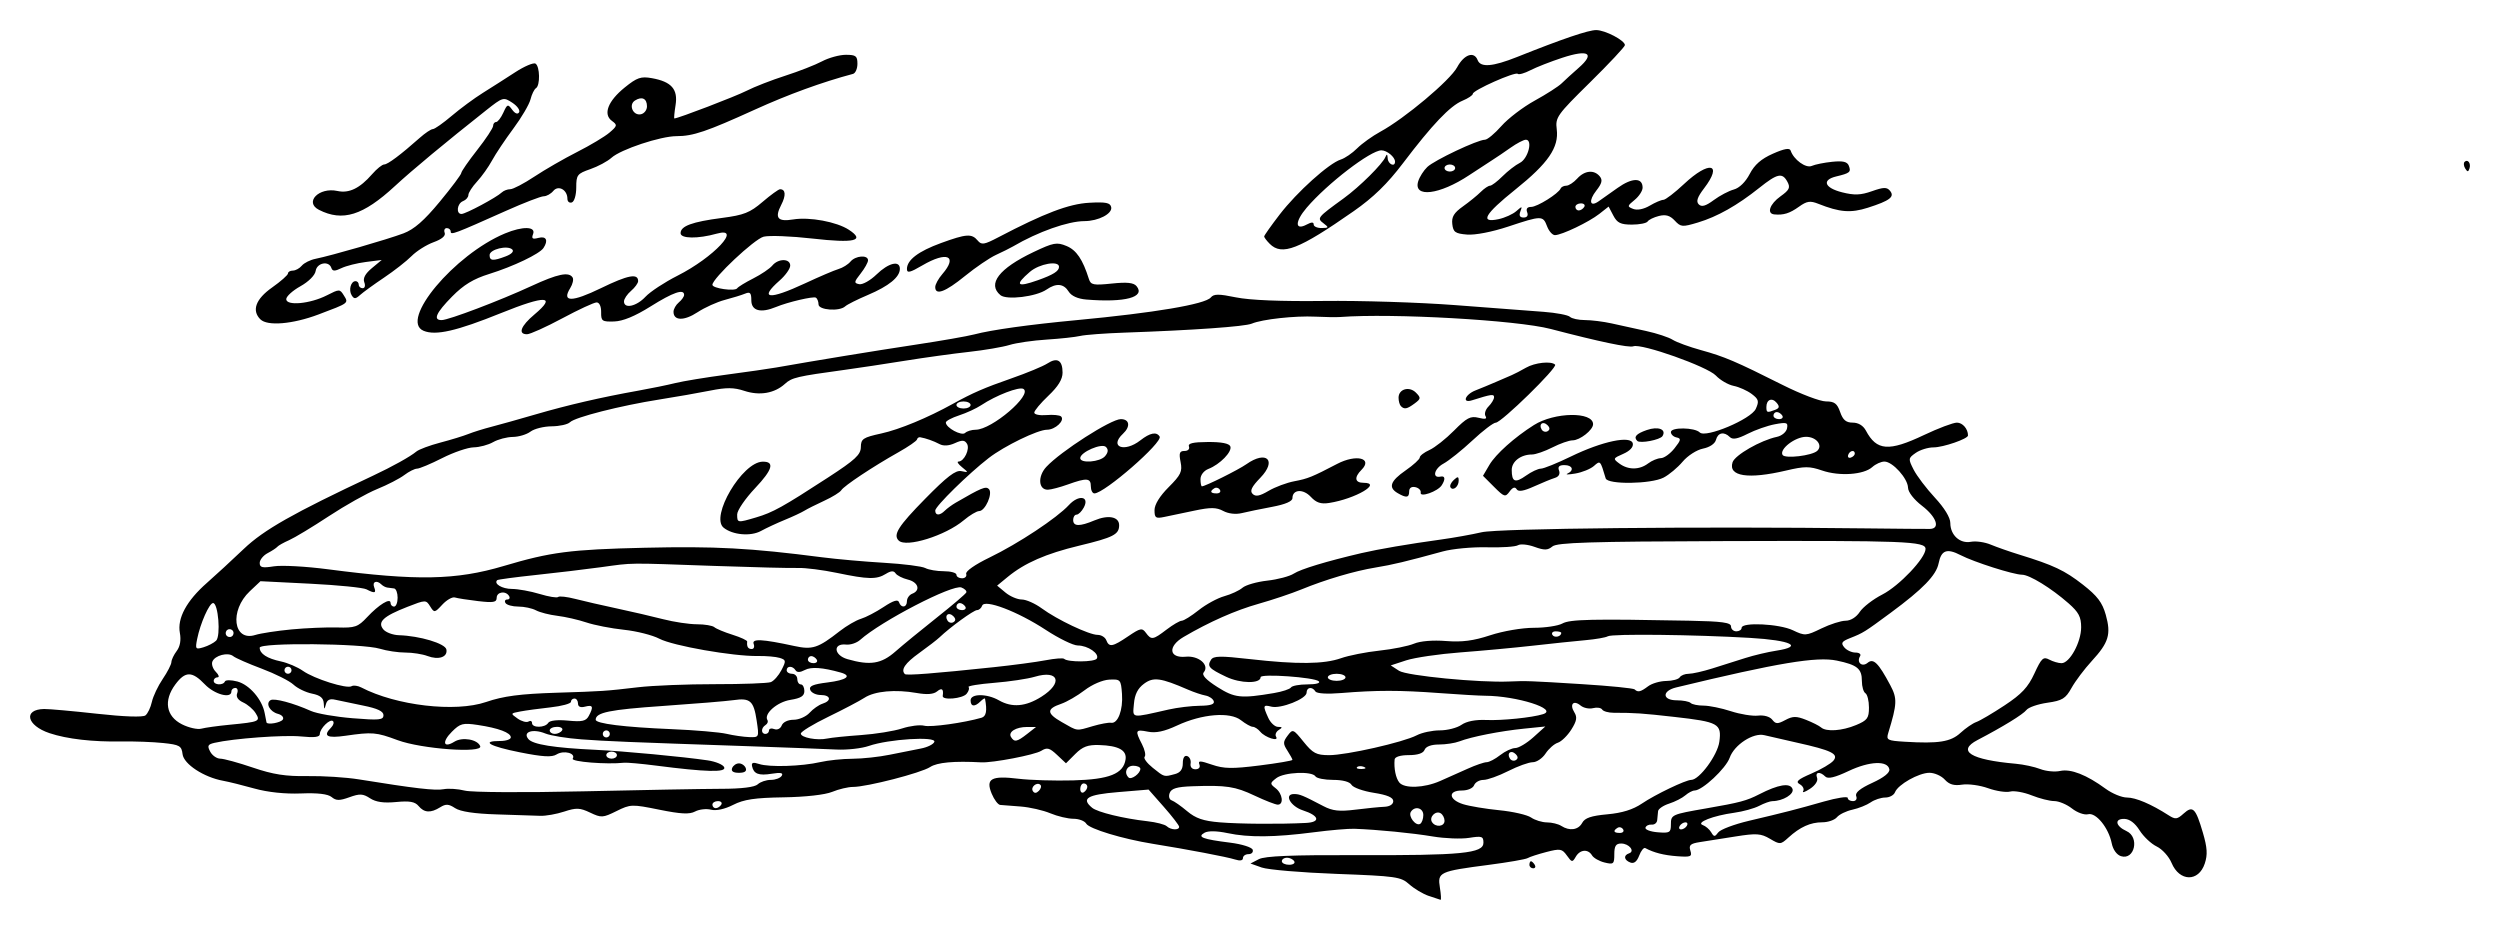 <?xml version="1.0" encoding="UTF-8" standalone="no"?>
<!-- Created with Inkscape (http://www.inkscape.org/) -->

<svg
   xmlns:dc="http://purl.org/dc/elements/1.1/"
   xmlns:cc="http://creativecommons.org/ns#"
   xmlns:rdf="http://www.w3.org/1999/02/22-rdf-syntax-ns#"
   xmlns:svg="http://www.w3.org/2000/svg"
   xmlns="http://www.w3.org/2000/svg"
   xmlns:sodipodi="http://sodipodi.sourceforge.net/DTD/sodipodi-0.dtd"
   xmlns:inkscape="http://www.inkscape.org/namespaces/inkscape"
   width="249.359mm"
   height="92.756mm"
   viewBox="0 0 883.557 328.662"
   id="svg3548"
   version="1.1"
   inkscape:version="0.91 r13725"
   sodipodi:docname="Firma de Ventura Ruiz Aguilera.svg">
  <defs
     id="defs3550" />
  <sodipodi:namedview
     id="base"
     pagecolor="#ffffff"
     bordercolor="#666666"
     borderopacity="1.0"
     inkscape:pageopacity="0.0"
     inkscape:pageshadow="2"
     inkscape:zoom="0.7"
     inkscape:cx="596.02697"
     inkscape:cy="263.87071"
     inkscape:document-units="px"
     inkscape:current-layer="layer1"
     showgrid="false"
     fit-margin-top="3"
     fit-margin-left="3"
     fit-margin-right="3"
     fit-margin-bottom="3"
     inkscape:window-width="1366"
     inkscape:window-height="705"
     inkscape:window-x="-8"
     inkscape:window-y="-8"
     inkscape:window-maximized="1" />
  <g
     inkscape:label="Capa 1"
     inkscape:groupmode="layer"
     id="layer1"
     transform="translate(132.292,-834.821)">
    <path
       style="fill:#000000"
       d="m 372.615,1151.447 c -2.062,-0.719 -5.156,-2.574 -6.875,-4.123 -2.911,-2.623 -4.663,-2.872 -25.625,-3.65 -12.375,-0.459 -24.292,-1.472 -26.481,-2.251 l -3.981,-1.416 2.966,-1.539 c 2.139,-1.11 11.792,-1.507 34.606,-1.423 37.003,0.136 44.765,-0.622 44.765,-4.372 0,-2.272 -0.54,-2.456 -5.065,-1.732 -2.786,0.446 -8.552,0.227 -12.812,-0.487 -7.322,-1.226 -19.433,-2.413 -27.747,-2.722 -2.062,-0.077 -8.531,0.481 -14.375,1.24 -13.842,1.796 -22.95,1.884 -30.446,0.292 -3.763,-0.799 -6.852,-0.851 -8.125,-0.136 -2.724,1.529 -0.785,2.279 9.093,3.518 4.07,0.511 7.631,1.631 7.917,2.49 0.286,0.859 -0.371,1.562 -1.459,1.562 -1.089,0 -1.979,0.628 -1.979,1.396 0,0.883 -1.034,1.063 -2.812,0.489 -2.759,-0.889 -16.703,-3.546 -29.062,-5.537 -10.621,-1.711 -22.451,-5.292 -23.5,-7.112 -0.55,-0.955 -2.59,-1.736 -4.535,-1.736 -1.944,0 -5.625,-0.873 -8.18,-1.941 -2.554,-1.067 -7.264,-2.143 -10.465,-2.39 -3.201,-0.247 -6.455,-0.499 -7.231,-0.559 -0.776,-0.061 -2.131,-1.85 -3.012,-3.976 -2.199,-5.308 -0.164,-6.449 9.423,-5.285 4.125,0.501 12.844,0.765 19.375,0.587 12.817,-0.349 17.754,-2.326 18.513,-7.415 0.484,-3.243 -2.49,-4.868 -9.295,-5.081 -4.038,-0.126 -5.874,0.556 -8.462,3.144 l -3.305,3.305 -3.153,-2.962 c -2.667,-2.505 -3.53,-2.728 -5.589,-1.442 -2.302,1.438 -17.162,4.292 -21.208,4.074 -9.661,-0.52 -15.559,0.019 -18.048,1.65 -3.196,2.094 -22.364,7.04 -27.283,7.04 -1.713,0 -5.011,0.781 -7.329,1.736 -2.522,1.039 -9.434,1.818 -17.204,1.939 -10.164,0.159 -14.037,0.738 -17.81,2.663 -2.961,1.511 -5.984,2.168 -7.833,1.704 -1.656,-0.416 -4.184,-0.127 -5.619,0.64 -1.983,1.061 -5.014,0.909 -12.641,-0.637 -9.722,-1.97 -10.191,-1.955 -15.149,0.498 -4.809,2.379 -5.367,2.411 -9.311,0.53 -3.613,-1.723 -4.885,-1.773 -9.16,-0.362 -2.731,0.901 -6.545,1.575 -8.476,1.497 -1.931,-0.078 -8.855,-0.304 -15.386,-0.502 -7.849,-0.238 -12.828,-0.988 -14.688,-2.21 -2.286,-1.503 -3.278,-1.558 -5.296,-0.298 -3.344,2.089 -5.628,1.951 -7.628,-0.458 -1.268,-1.528 -3.167,-1.865 -7.936,-1.406 -4.39,0.422 -7.152,0.024 -9.217,-1.329 -2.484,-1.627 -3.63,-1.685 -7.278,-0.366 -3.508,1.268 -4.702,1.257 -6.291,-0.062 -1.31,-1.087 -4.923,-1.509 -10.877,-1.271 -5.577,0.223 -11.725,-0.429 -16.416,-1.741 -4.125,-1.154 -9.092,-2.386 -11.037,-2.738 -6.821,-1.236 -13.935,-5.897 -14.351,-9.402 -0.35,-2.946 -1.023,-3.332 -6.875,-3.949 -3.568,-0.376 -10.143,-0.62 -14.612,-0.542 -10.277,0.178 -19.342,-0.865 -25.54,-2.94 -8.119,-2.718 -9.387,-8.399 -1.905,-8.538 1.688,-0.032 10.101,0.722 18.695,1.675 9.556,1.059 16.201,1.288 17.107,0.589 0.815,-0.629 1.84,-2.773 2.278,-4.765 0.438,-1.992 2.161,-5.635 3.83,-8.094 1.669,-2.46 3.053,-5.15 3.075,-5.979 0.022,-0.829 0.87,-2.605 1.884,-3.946 1.19,-1.574 1.583,-3.835 1.107,-6.374 -0.97,-5.17 2.379,-11.363 9.554,-17.668 3.047,-2.678 8.916,-8.086 13.041,-12.018 7.083,-6.751 17.425,-12.613 45.625,-25.858 6.902,-3.242 13.173,-6.733 15.369,-8.555 0.907,-0.753 4.711,-2.173 8.452,-3.157 3.742,-0.983 8.21,-2.352 9.928,-3.042 1.719,-0.689 5.375,-1.832 8.125,-2.539 2.75,-0.707 9.781,-2.68 15.625,-4.385 11.384,-3.32 23.197,-6.052 36.25,-8.384 4.469,-0.798 10.375,-2.008 13.125,-2.689 2.75,-0.681 10.906,-2.022 18.125,-2.98 7.219,-0.958 15.094,-2.091 17.5,-2.517 13.722,-2.429 35.17,-5.942 49.375,-8.086 8.938,-1.349 18.219,-2.972 20.625,-3.606 6.165,-1.625 19.477,-3.482 36.25,-5.058 27.458,-2.58 45.397,-5.611 47.385,-8.006 1.072,-1.292 2.781,-1.299 8.902,-0.037 4.845,0.998 16.004,1.456 30.957,1.27 12.86,-0.16 33.788,0.5 46.506,1.467 12.719,0.967 26.781,2.035 31.25,2.373 4.469,0.338 8.659,1.132 9.312,1.764 0.653,0.632 3.036,1.149 5.295,1.149 2.259,0 6.506,0.531 9.438,1.179 2.932,0.648 8.424,1.858 12.205,2.687 3.781,0.83 8,2.224 9.375,3.098 1.375,0.874 5.875,2.52 10,3.656 8.325,2.294 12.227,3.959 28.974,12.368 6.31,3.169 13.146,5.761 15.19,5.761 3.006,0 3.967,0.717 5.024,3.75 0.986,2.827 2.082,3.75 4.453,3.75 1.985,0 3.699,1.038 4.644,2.812 3.814,7.16 8.071,7.484 20.549,1.562 5.071,-2.406 10.3,-4.375 11.621,-4.375 2.013,0 3.919,2.209 3.919,4.541 0,1.179 -8.768,4.209 -12.182,4.209 -1.932,0 -4.761,0.875 -6.287,1.944 -2.673,1.872 -2.7,2.09 -0.739,5.938 1.12,2.197 4.493,6.642 7.497,9.878 3.387,3.65 5.461,7.057 5.461,8.973 0,4.275 3.412,7.374 7.301,6.63 1.736,-0.332 4.882,0.119 6.99,1.003 2.108,0.883 6.646,2.473 10.083,3.532 12.153,3.745 16.026,5.574 22.484,10.618 5.109,3.99 6.866,6.307 8.085,10.661 1.93,6.894 1.05,9.798 -4.945,16.319 -2.595,2.822 -5.813,7.099 -7.153,9.505 -2.11,3.79 -3.254,4.492 -8.549,5.249 -3.362,0.481 -6.689,1.633 -7.393,2.56 -1.168,1.539 -8.365,5.958 -17.284,10.612 -7.442,3.883 -2.46,6.978 13.505,8.389 2.75,0.243 6.645,1.083 8.655,1.867 2.01,0.784 5.186,1.089 7.058,0.678 3.746,-0.823 9.337,1.367 16.035,6.279 2.336,1.713 5.733,3.115 7.548,3.115 3.119,0 8.546,2.31 14.697,6.255 2.426,1.556 3.042,1.488 5.342,-0.593 3.249,-2.94 4.257,-1.935 6.812,6.788 1.546,5.278 1.697,7.739 0.667,10.86 -2.18,6.606 -8.95,6.479 -11.748,-0.219 -0.941,-2.251 -3.299,-4.854 -5.241,-5.785 -1.942,-0.931 -4.666,-3.496 -6.053,-5.7 -1.637,-2.603 -3.544,-4.025 -5.438,-4.056 -3.558,-0.059 -3.066,2.56 0.81,4.311 4.703,2.124 2.87,10.397 -1.963,8.863 -1.486,-0.472 -2.811,-2.313 -3.252,-4.52 -1.105,-5.525 -5.58,-11.026 -8.375,-10.295 -1.278,0.334 -3.829,-0.577 -5.669,-2.025 -1.84,-1.448 -4.665,-2.632 -6.277,-2.632 -1.612,0 -5.199,-0.908 -7.972,-2.017 -2.772,-1.109 -6.204,-1.713 -7.626,-1.341 -1.422,0.372 -4.931,-0.165 -7.797,-1.193 -2.867,-1.028 -6.992,-1.593 -9.168,-1.255 -2.867,0.445 -4.554,-0.048 -6.131,-1.79 -1.197,-1.322 -3.635,-2.402 -5.419,-2.399 -3.772,0.01 -11.128,4.162 -12.169,6.877 -0.394,1.027 -1.938,1.868 -3.43,1.868 -1.492,0 -3.823,0.772 -5.179,1.715 -1.356,0.943 -4.255,2.104 -6.442,2.58 -2.187,0.476 -4.646,1.673 -5.466,2.66 -0.819,0.987 -3.145,1.795 -5.169,1.795 -4.193,0 -7.876,1.661 -11.986,5.406 -2.746,2.502 -2.976,2.517 -6.518,0.424 -3.194,-1.887 -4.775,-1.994 -12.154,-0.823 -4.665,0.74 -10.338,1.635 -12.607,1.988 -3.365,0.524 -3.986,1.08 -3.371,3.019 0.673,2.121 0.176,2.334 -4.625,1.982 -4.754,-0.349 -8.286,-1.25 -11.319,-2.888 -0.517,-0.279 -1.483,0.922 -2.147,2.669 -0.807,2.122 -1.843,2.932 -3.123,2.442 -2.276,-0.873 -2.506,-2.562 -0.444,-3.249 2.201,-0.734 -0.003,-3.468 -2.795,-3.468 -1.866,0 -2.426,0.872 -2.426,3.774 0,3.487 -0.262,3.71 -3.438,2.936 -1.891,-0.461 -3.887,-1.596 -4.437,-2.524 -1.395,-2.353 -4.262,-2.103 -5.755,0.501 -1.168,2.037 -1.384,2.006 -3.132,-0.446 -1.711,-2.399 -2.356,-2.509 -7.246,-1.242 -2.952,0.765 -5.93,1.735 -6.617,2.154 -0.688,0.42 -6.875,1.495 -13.75,2.39 -17.482,2.276 -18.15,2.586 -17.267,8.023 0.396,2.438 0.505,4.388 0.243,4.334 -0.262,-0.054 -2.164,-0.687 -4.226,-1.406 z m -47.5,-12.245 c -0.425,-0.688 -1.583,-1.25 -2.574,-1.25 -0.991,0 -1.801,0.562 -1.801,1.25 0,0.688 1.158,1.25 2.574,1.25 1.416,0 2.226,-0.562 1.801,-1.25 z m 160.625,-14.27 c 13.003,-3.07 16.875,-4.066 26.562,-6.83 4.641,-1.324 8.438,-1.9 8.438,-1.279 0,0.621 0.826,1.129 1.836,1.129 1.07,0 1.552,-0.739 1.157,-1.77 -0.463,-1.205 1.354,-2.701 5.693,-4.688 4.072,-1.864 6.245,-3.594 6.02,-4.792 -0.592,-3.152 -7.015,-2.883 -14.373,0.601 -4.873,2.307 -7.338,2.895 -8.264,1.969 -1.906,-1.906 -3.703,-1.621 -2.904,0.461 0.401,1.044 -0.642,2.649 -2.52,3.88 -1.762,1.155 -2.841,1.513 -2.398,0.796 0.443,-0.717 -0.1,-1.809 -1.206,-2.428 -1.599,-0.895 -0.746,-1.67 4.156,-3.779 3.392,-1.459 6.873,-3.504 7.737,-4.545 1.97,-2.374 -0.596,-3.633 -13.059,-6.405 -4.812,-1.071 -9.913,-2.24 -11.334,-2.6 -3.911,-0.989 -10.643,3.379 -12.258,7.953 -1.342,3.803 -9.689,11.598 -12.419,11.598 -0.711,0 -2.18,0.77 -3.266,1.712 -1.085,0.942 -3.661,2.254 -5.723,2.917 -2.062,0.663 -3.82,1.861 -3.906,2.663 -0.086,0.802 -0.227,2.24 -0.312,3.194 -0.086,0.955 -0.967,1.658 -1.958,1.562 -0.991,-0.096 -1.975,0.389 -2.188,1.076 -0.212,0.688 1.724,1.425 4.302,1.638 4.289,0.355 4.688,0.118 4.688,-2.789 0,-3.423 0.231,-3.527 12.5,-5.655 11.91,-2.066 14.262,-2.693 18.75,-4.999 6.746,-3.466 10.863,-4.132 11.721,-1.896 0.701,1.826 -3.385,4.314 -7.115,4.334 -0.815,0 -2.915,0.756 -4.668,1.671 -1.753,0.915 -5.729,2.011 -8.837,2.438 -7.411,1.016 -13.636,3.45 -11.101,4.341 1.031,0.363 2.377,1.514 2.99,2.558 0.986,1.678 1.277,1.682 2.5,0.039 0.762,-1.023 5.603,-2.856 10.76,-4.074 z m -44.388,2.999 c -0.432,-0.699 -1.309,-0.947 -1.949,-0.551 -1.734,1.071 -1.411,1.822 0.785,1.822 1.072,0 1.595,-0.572 1.164,-1.27 z m -156.91,-0.917 c -0.026,-0.516 -2.468,-3.683 -5.426,-7.039 l -5.378,-6.102 -10.824,0.902 c -10.889,0.907 -13.09,2.24 -9.129,5.528 1.902,1.579 11.063,3.809 19.554,4.761 3.094,0.347 6.159,1.138 6.812,1.759 1.437,1.366 4.456,1.497 4.389,0.191 z m 142.453,-1.384 c 0.927,-1.732 3.184,-2.498 8.879,-3.014 5.232,-0.474 9.086,-1.675 12.239,-3.812 4.695,-3.182 15.474,-8.352 17.413,-8.352 2.86,0 9.299,-8.734 9.936,-13.476 0.858,-6.395 -0.27,-7.019 -15.872,-8.781 -11.388,-1.286 -14.017,-1.466 -21.48,-1.466 -1.845,0 -3.674,-0.516 -4.064,-1.146 -0.39,-0.63 -1.836,-0.851 -3.214,-0.491 -1.378,0.36 -3.36,-0.054 -4.404,-0.92 -2.498,-2.073 -3.999,-0.465 -2.221,2.381 1.098,1.758 0.868,3.072 -1.072,6.136 -1.358,2.145 -3.504,4.228 -4.77,4.63 -1.266,0.402 -3.208,2.115 -4.317,3.807 -1.109,1.692 -3.146,3.076 -4.528,3.076 -1.382,0 -5.288,1.406 -8.68,3.125 -3.392,1.719 -7.328,3.125 -8.748,3.125 -1.419,0 -2.905,0.844 -3.3,1.875 -0.41,1.069 -2.274,1.875 -4.336,1.875 -4.986,0 -4.688,3.22 0.446,4.831 2.234,0.701 8,1.663 12.812,2.138 4.812,0.475 9.86,1.633 11.216,2.572 1.356,0.94 3.887,1.717 5.625,1.728 1.738,0.01 4.003,0.564 5.034,1.231 2.951,1.907 6.051,1.458 7.405,-1.072 z m 36.97,1.072 c 0.425,-0.688 0.21,-1.25 -0.477,-1.25 -0.688,0 -1.598,0.562 -2.023,1.25 -0.425,0.688 -0.21,1.25 0.477,1.25 0.688,0 1.598,-0.562 2.023,-1.25 z m -134.583,-1.04 c 5.249,-0.265 4.688,-2.568 -1.082,-4.439 -4.431,-1.437 -6.804,-5.771 -3.159,-5.771 2.007,0 3.047,0.428 10.414,4.283 3.212,1.681 5.626,1.947 11.25,1.242 3.938,-0.494 8.567,-0.955 10.286,-1.024 1.88,-0.075 3.125,-0.868 3.125,-1.989 0,-1.294 -2.101,-2.194 -6.875,-2.946 -3.781,-0.596 -7.325,-1.867 -7.875,-2.824 -0.615,-1.072 -3.109,-1.741 -6.489,-1.741 -3.019,0 -5.837,-0.562 -6.262,-1.25 -1.191,-1.927 -11.101,-1.479 -13.824,0.625 -2.298,1.776 -2.31,1.965 -0.239,3.575 2.457,1.91 2.957,5.8 0.746,5.8 -0.793,0 -4.45,-1.423 -8.127,-3.163 -6.97,-3.297 -10.017,-3.759 -22.033,-3.34 -5.477,0.191 -7.423,0.764 -8.037,2.365 -0.46,1.199 -0.153,2.332 0.71,2.62 0.837,0.279 3.294,2 5.461,3.825 3.015,2.539 5.719,3.465 11.516,3.943 7.121,0.587 21.107,0.684 30.493,0.21 z m 41.458,-2.784 c 0,-2.562 -3.041,-3.335 -4.409,-1.121 -0.997,1.614 1.778,5.174 3.3,4.233 0.61,-0.377 1.108,-1.777 1.108,-3.111 z m 7.5,2.023 c 0,-0.991 -0.612,-2.179 -1.359,-2.641 -1.765,-1.091 -4.174,1.318 -3.083,3.083 1.225,1.982 4.442,1.662 4.442,-0.442 z m -255.625,-5.699 c 0.425,-0.688 -0.104,-1.25 -1.176,-1.25 -1.072,0 -1.949,0.562 -1.949,1.25 0,0.688 0.529,1.25 1.176,1.25 0.647,0 1.524,-0.562 1.949,-1.25 z m 0,-5.595 c 7.247,-0.02 11.838,-0.586 12.902,-1.593 0.908,-0.859 2.985,-1.562 4.614,-1.562 1.629,0 3.364,-0.65 3.855,-1.445 0.639,-1.034 -0.349,-1.244 -3.471,-0.737 -4.666,0.757 -6.431,0.087 -7.015,-2.665 -0.27,-1.274 0.381,-1.474 2.5,-0.768 3.592,1.196 15.022,0.839 21.616,-0.675 2.75,-0.631 7.876,-1.162 11.392,-1.179 3.516,-0.017 9.422,-0.655 13.125,-1.418 3.703,-0.763 8.656,-1.75 11.005,-2.192 2.35,-0.442 4.508,-1.511 4.796,-2.376 0.672,-2.015 -16.218,-0.958 -23.13,1.447 -2.578,0.897 -7.782,1.473 -11.563,1.28 -3.781,-0.193 -17.562,-0.717 -30.625,-1.163 -44.29,-1.513 -49.989,-1.746 -59.375,-2.43 -5.156,-0.376 -10.912,-1.309 -12.79,-2.073 -4.414,-1.797 -8.126,-0.59 -6.013,1.955 1.599,1.927 9.037,3.118 23.803,3.812 9.941,0.467 30.899,2.44 39.577,3.726 2.861,0.424 5.493,1.53 5.85,2.459 0.714,1.861 -6.355,1.68 -24.177,-0.617 -5.156,-0.665 -10.219,-1.116 -11.25,-1.003 -6.111,0.671 -18.802,-0.343 -18.12,-1.447 1.191,-1.927 -3.17,-3.068 -5.696,-1.49 -1.687,1.053 -4.863,0.872 -12.958,-0.74 -10.748,-2.14 -14.001,-4.011 -6.977,-4.011 2.062,0 3.75,-0.576 3.75,-1.281 0,-1.653 -4.345,-3.28 -11.702,-4.383 -5.253,-0.788 -6.183,-0.542 -9.138,2.413 -3.607,3.607 -2.999,5.939 0.911,3.497 2.802,-1.75 8.194,-0.811 9.114,1.587 0.992,2.585 -20.777,1.001 -29.186,-2.123 -7.587,-2.819 -8.905,-2.93 -18.438,-1.557 -6.563,0.946 -8.062,0.096 -5.083,-2.882 0.814,-0.814 1.122,-1.837 0.685,-2.274 -1.008,-1.008 -4.664,2.577 -4.664,4.573 0,1.058 -1.928,1.304 -6.562,0.837 -6.06,-0.611 -24.001,0.704 -30.653,2.246 -2.392,0.555 -2.631,1.048 -1.519,3.128 0.727,1.358 2.328,2.469 3.559,2.469 1.23,0 6.414,1.421 11.519,3.157 7.158,2.435 11.569,3.121 19.281,3 5.5,-0.086 13.656,0.434 18.125,1.156 19.86,3.209 27.083,4.048 30,3.481 1.719,-0.334 5.094,-0.108 7.5,0.501 2.445,0.619 20.919,0.729 41.875,0.249 20.625,-0.473 42.562,-0.873 48.75,-0.89 z m 3.843,-7.322 c 0.352,-0.917 1.435,-1.667 2.407,-1.667 0.972,0 2.055,0.75 2.407,1.667 0.425,1.108 -0.382,1.667 -2.407,1.667 -2.025,0 -2.832,-0.559 -2.407,-1.667 z m 108.969,5.937 c -1.191,-1.191 -3.579,0.738 -2.692,2.175 0.528,0.854 1.227,0.832 2.125,-0.065 0.736,-0.736 0.991,-1.685 0.567,-2.109 z m 16.563,0.655 c 0,-0.647 -0.562,-1.176 -1.25,-1.176 -0.688,0 -1.25,0.877 -1.25,1.949 0,1.072 0.562,1.601 1.25,1.176 0.688,-0.425 1.25,-1.302 1.25,-1.949 z m 124.645,-2.012 c 2.601,-1.147 7.017,-3.116 9.812,-4.375 2.795,-1.259 5.8,-2.289 6.678,-2.289 0.878,0 3.026,-1.125 4.774,-2.5 1.748,-1.375 4.151,-2.5 5.34,-2.5 1.189,0 4.066,-1.715 6.394,-3.812 l 4.232,-3.812 -7.5,0.763 c -8.494,0.864 -18.611,2.855 -22.871,4.501 -1.579,0.61 -4.831,1.109 -7.227,1.109 -2.718,0 -4.626,0.705 -5.075,1.875 -0.469,1.222 -2.413,1.875 -5.586,1.875 -2.983,0 -4.922,0.605 -5.01,1.562 -0.29,3.147 0.42,6.601 1.669,8.125 1.801,2.196 8.779,1.942 14.37,-0.523 z m -105.895,-4.317 c 0,-0.603 -1.125,-1.097 -2.5,-1.097 -2.402,0 -3.389,2.445 -1.678,4.156 0.946,0.946 4.178,-1.42 4.178,-3.059 z m 12.188,1.865 c 1.953,-0.523 2.812,-1.696 2.812,-3.837 0,-1.925 0.587,-2.878 1.562,-2.537 0.859,0.3 1.397,1.472 1.195,2.604 -0.219,1.228 0.465,2.058 1.696,2.058 1.221,0 1.799,-0.691 1.415,-1.691 -0.539,-1.405 0.214,-1.393 4.446,0.065 4.205,1.449 7.134,1.499 16.765,0.287 6.418,-0.808 11.67,-1.7 11.67,-1.984 0,-0.283 -0.808,-1.76 -1.795,-3.283 -1.567,-2.417 -1.556,-3.087 0.081,-5.269 1.829,-2.438 1.971,-2.383 5.666,2.188 3.274,4.05 4.496,4.689 8.981,4.7 6.129,0.015 26.262,-4.549 31.009,-7.029 1.825,-0.953 5.497,-1.733 8.159,-1.733 2.663,0 6.105,-0.885 7.649,-1.966 1.771,-1.241 4.987,-1.869 8.716,-1.702 5.568,0.249 16.348,-0.858 20.112,-2.065 5.492,-1.762 -9.241,-6.447 -20.453,-6.504 -2.062,-0.01 -9.375,-0.438 -16.25,-0.949 -13.881,-1.033 -22.168,-1.034 -34.614,-0.01 -5.003,0.414 -8.674,0.189 -9.136,-0.559 -1.12,-1.812 -3.125,-1.533 -3.125,0.435 0,2.168 -9.174,5.796 -12.475,4.933 -2.928,-0.766 -3.038,-0.362 -1.075,3.947 0.798,1.751 2.345,3.192 3.438,3.203 1.615,0.016 1.665,0.223 0.264,1.11 -0.947,0.6 -1.369,1.664 -0.936,2.364 1.171,1.895 -3.865,0.311 -5.579,-1.754 -0.794,-0.957 -1.99,-1.74 -2.656,-1.74 -0.667,0 -2.541,-1.045 -4.164,-2.322 -3.886,-3.057 -13.784,-2.243 -22.574,1.856 -4.531,2.113 -7.521,2.748 -10.312,2.19 -4.459,-0.892 -4.65,-0.49 -2.106,4.43 1.004,1.941 1.426,3.932 0.938,4.425 -0.488,0.492 0.8,2.248 2.862,3.902 4.175,3.347 3.92,3.275 7.812,2.231 z m 66.797,-2.566 c -0.902,-0.361 -1.98,-0.317 -2.396,0.099 -0.415,0.415 0.323,0.711 1.641,0.657 1.456,-0.06 1.752,-0.356 0.755,-0.755 z M 403.37,1101.331 c -1.604,-1.604 -3.231,-0.364 -2.044,1.558 0.46,0.745 1.409,1 2.109,0.567 0.854,-0.528 0.832,-1.227 -0.066,-2.125 z m -317.63,0.37 c 0,-0.688 -0.844,-1.25 -1.875,-1.25 -1.031,0 -1.875,0.562 -1.875,1.25 0,0.688 0.844,1.25 1.875,1.25 1.031,0 1.875,-0.562 1.875,-1.25 z m 474.861,-7.874 c 1.795,-1.655 4.31,-3.379 5.589,-3.831 1.279,-0.452 5.779,-3.102 10,-5.89 6.024,-3.978 8.288,-6.401 10.524,-11.261 2.487,-5.409 3.15,-6.032 5.23,-4.918 1.31,0.701 3.271,1.275 4.358,1.275 2.881,0 6.929,-7.403 6.934,-12.683 0.004,-3.665 -0.87,-5.326 -4.462,-8.479 -6.128,-5.381 -13.785,-10.084 -16.446,-10.104 -3.026,-0.022 -16.941,-4.456 -21.688,-6.911 -4.87,-2.518 -6.845,-1.782 -7.782,2.899 -0.843,4.217 -5.556,9.074 -16.987,17.506 -9.278,6.844 -9.605,7.048 -14.321,8.919 -2.953,1.172 -3.302,1.731 -2.034,3.259 0.842,1.014 2.62,1.844 3.951,1.844 1.331,0 2.073,0.562 1.648,1.25 -1.365,2.209 0.662,4.026 2.65,2.375 2.062,-1.712 3.802,0.01 8.015,7.911 2.504,4.699 2.425,6.57 -0.708,16.831 -0.78,2.556 -0.382,2.771 5.853,3.149 11.955,0.727 16.219,0.046 19.676,-3.141 z m -388.611,0.785 c 5.156,-0.362 11.689,-1.414 14.517,-2.337 2.828,-0.923 6.361,-1.36 7.849,-0.971 2.326,0.608 14.009,-1.018 20.236,-2.817 1.677,-0.485 2.043,-2.45 1.252,-6.724 -0.057,-0.309 -0.779,0.113 -1.604,0.938 -2.042,2.042 -3.5,1.885 -3.5,-0.375 0,-2.418 5.771,-2.418 10,0 4.646,2.656 9.454,2.251 15.025,-1.266 7.746,-4.89 6.179,-9.607 -2.346,-7.061 -2.505,0.748 -8.955,1.714 -14.335,2.147 -5.379,0.432 -9.462,1.105 -9.073,1.494 0.389,0.389 0.081,1.462 -0.685,2.385 -1.449,1.746 -8.697,2.382 -8.438,0.74 0.384,-2.431 -0.306,-2.988 -1.98,-1.598 -1.242,1.031 -3.555,1.216 -7.188,0.575 -7.603,-1.342 -14.845,-0.682 -18.481,1.684 -1.719,1.119 -7.484,4.149 -12.812,6.736 -5.328,2.586 -9.688,5.247 -9.688,5.914 0,1.442 5.84,2.532 9.375,1.751 1.375,-0.304 6.719,-0.849 11.875,-1.212 z m 58.75,-0.411 3.125,-2.444 -3.125,-0.01 c -3.977,-0.011 -6.823,1.765 -5.711,3.563 1.176,1.903 2.084,1.727 5.711,-1.11 z m -147.5,0 c 0,-0.688 -0.562,-1.25 -1.25,-1.25 -0.688,0 -1.25,0.562 -1.25,1.25 0,0.688 0.562,1.25 1.25,1.25 0.688,0 1.25,-0.562 1.25,-1.25 z m 51.894,-4.688 c -1.049,-7.003 -2.287,-8.106 -8.144,-7.252 -2.406,0.35 -13.656,1.278 -25,2.062 -18.898,1.305 -23.75,2.298 -23.75,4.861 0,1.385 10.051,2.631 26.875,3.334 8.25,0.344 16.969,1.089 19.375,1.654 2.406,0.565 5.986,1.084 7.954,1.153 3.573,0.125 3.578,0.115 2.69,-5.812 z m -68.769,3.438 c 0.425,-0.688 -0.386,-1.25 -1.801,-1.25 -1.416,0 -2.574,0.562 -2.574,1.25 0,0.688 0.811,1.25 1.801,1.25 0.991,0 2.149,-0.562 2.574,-1.25 z m 73.125,0.039 c 0,-0.666 0.839,-0.889 1.864,-0.495 1.065,0.408 2.195,-0.145 2.634,-1.289 0.447,-1.164 2.204,-2.005 4.192,-2.005 1.882,0 4.428,-1.111 5.656,-2.468 1.228,-1.357 3.284,-2.802 4.569,-3.209 3.323,-1.055 2.892,-3.073 -0.656,-3.073 -1.645,0 -3.301,-0.807 -3.68,-1.794 -0.525,-1.368 0.927,-1.996 6.116,-2.644 6.79,-0.848 8.758,-2.344 4.617,-3.51 -6.392,-1.8 -10.424,-2.081 -12.663,-0.882 -1.654,0.885 -2.759,0.913 -3.272,0.083 -1.001,-1.62 -3.127,-1.622 -3.127,0 0,0.688 0.844,1.25 1.875,1.25 1.031,0 1.875,0.844 1.875,1.875 0,1.031 0.562,1.875 1.25,1.875 0.688,0 1.25,1.053 1.25,2.34 0,1.758 -1.226,2.536 -4.932,3.129 -4.717,0.754 -9.481,4.948 -8.121,7.148 0.326,0.528 0.022,1.313 -0.677,1.745 -1.634,1.01 -1.648,3.138 -0.02,3.138 0.688,0 1.25,-0.545 1.25,-1.211 z m -190.625,-2.029 c 10.583,-1.018 10.994,-1.203 9.158,-4.143 -0.838,-1.342 -2.808,-3.025 -4.379,-3.74 -1.829,-0.833 -2.591,-1.989 -2.121,-3.214 0.404,-1.052 0.111,-1.913 -0.65,-1.913 -0.761,0 -1.384,0.562 -1.384,1.25 0,2.658 -5.955,1.07 -9.375,-2.5 -4.541,-4.739 -6.932,-4.728 -10.465,0.051 -4.189,5.667 -3.268,11.198 2.34,14.044 2.406,1.221 5.5,1.92 6.875,1.553 1.375,-0.367 5.875,-0.991 10,-1.388 z m 305,0.508 c 2.75,-0.808 5.674,-1.349 6.497,-1.203 2.416,0.428 4.297,-4.498 3.885,-10.175 -0.369,-5.081 -0.525,-5.258 -4.475,-5.077 -2.351,0.108 -6.07,1.704 -8.737,3.75 -2.554,1.959 -6.295,4.125 -8.313,4.812 -5.208,1.774 -5.156,3.36 0.209,6.427 5.812,3.321 4.99,3.211 10.934,1.466 z m 269.847,-0.409 c 3.955,-1.653 4.528,-2.434 4.528,-6.176 0,-2.357 -0.562,-4.632 -1.25,-5.057 -0.688,-0.425 -1.25,-2.358 -1.25,-4.296 0,-4.399 -1.623,-5.726 -8.85,-7.238 -7.125,-1.49 -20.77,0.788 -56.775,9.481 -5.113,1.235 -4.965,4.553 0.204,4.553 2.175,0 4.378,0.422 4.896,0.938 0.518,0.516 2.57,0.938 4.561,0.938 1.991,0 6.332,0.887 9.648,1.972 3.316,1.085 7.64,1.788 9.61,1.562 2.095,-0.239 4.178,0.355 5.018,1.432 1.231,1.577 1.894,1.596 4.625,0.135 2.645,-1.415 3.891,-1.429 7.313,-0.078 2.269,0.895 4.66,2.1 5.313,2.678 1.837,1.623 7.415,1.245 12.41,-0.842 z m -462.259,-0.752 c 0.53,-0.858 3.22,-1.167 7,-0.803 5.005,0.481 6.361,0.176 7.338,-1.649 1.767,-3.302 1.484,-4.02 -1.302,-3.292 -1.625,0.425 -2.5,0.038 -2.5,-1.104 0,-0.967 -0.562,-1.758 -1.25,-1.758 -0.688,0 -1.25,0.522 -1.25,1.16 0,0.638 -3.234,1.517 -7.188,1.953 -3.953,0.436 -8.781,1.094 -10.729,1.462 -3.489,0.659 -3.502,0.696 -0.935,2.494 1.433,1.004 3.167,1.478 3.854,1.054 0.686,-0.424 1.248,-0.175 1.248,0.553 0,1.76 4.618,1.703 5.714,-0.07 z m -93.787,-1.191 c 0.454,-0.734 -0.318,-1.633 -1.715,-1.998 -2.872,-0.751 -4.477,-3.702 -2.633,-4.841 1.285,-0.794 7.987,0.995 14.296,3.817 2.062,0.922 8.672,2.076 14.688,2.564 9.473,0.768 10.938,0.625 10.938,-1.071 0,-1.383 -2.11,-2.382 -7.188,-3.401 -3.953,-0.794 -8.403,-1.726 -9.888,-2.071 -1.901,-0.442 -2.875,0.051 -3.292,1.667 -0.505,1.957 -0.614,1.904 -0.737,-0.361 -0.106,-1.941 -1.223,-2.872 -4.147,-3.457 -2.201,-0.44 -5.154,-1.874 -6.562,-3.186 -1.408,-1.312 -6.453,-3.846 -11.212,-5.63 -4.758,-1.784 -9.288,-3.772 -10.065,-4.418 -1.826,-1.516 -6.544,-0.281 -7.394,1.934 -0.362,0.944 0.202,2.576 1.253,3.627 1.051,1.051 1.308,1.911 0.572,1.911 -0.737,0 -1.339,0.562 -1.339,1.25 0,1.505 3.368,1.684 3.958,0.211 0.229,-0.572 2.212,-0.564 4.406,0.017 4.255,1.127 8.759,6.35 9.655,11.197 0.3,1.623 0.587,3.091 0.638,3.263 0.283,0.953 5.074,0.105 5.77,-1.022 z m 313.073,-3.535 c 3.094,-0.7 8.062,-1.297 11.042,-1.327 3.76,-0.038 5.258,-0.532 4.896,-1.617 -0.286,-0.859 -1.599,-1.759 -2.917,-1.998 -1.318,-0.24 -4.084,-1.169 -6.146,-2.064 -9.731,-4.225 -12.272,-4.566 -15.595,-2.097 -2.207,1.64 -3.275,3.763 -3.552,7.063 -0.444,5.273 -1.35,5.122 12.272,2.04 z m -241.25,-2.655 c 6.132,-2.1 12.058,-2.878 25,-3.282 16.228,-0.507 17.19,-0.572 28.75,-1.934 5.156,-0.608 17.38,-1.097 27.164,-1.088 9.784,0.01 18.664,-0.319 19.734,-0.729 1.07,-0.41 2.763,-2.329 3.764,-4.264 1.678,-3.244 1.631,-3.577 -0.599,-4.285 -1.33,-0.422 -4.841,-0.727 -7.803,-0.677 -8.67,0.145 -30.009,-3.604 -34.76,-6.107 -2.406,-1.268 -8.031,-2.69 -12.5,-3.161 -4.469,-0.471 -10.449,-1.635 -13.29,-2.588 -2.841,-0.953 -7.453,-2.008 -10.251,-2.345 -2.797,-0.337 -6.202,-1.21 -7.566,-1.94 -1.364,-0.73 -4.171,-1.327 -6.238,-1.327 -2.067,0 -4.106,-0.562 -4.531,-1.25 -0.425,-0.688 -0.144,-1.25 0.625,-1.25 0.769,0 1.05,-0.562 0.625,-1.25 -1.206,-1.951 -4.375,-1.467 -4.375,0.668 0,1.578 -1.163,1.782 -6.562,1.149 -3.609,-0.423 -7.298,-0.999 -8.196,-1.281 -0.898,-0.282 -2.896,0.851 -4.44,2.516 -2.717,2.932 -2.854,2.952 -4.304,0.631 -1.472,-2.357 -1.608,-2.354 -8.06,0.168 -8.518,3.329 -10.665,5.341 -8.49,7.962 0.884,1.066 3.367,1.992 5.518,2.058 7.366,0.226 16.361,2.93 16.767,5.041 0.518,2.69 -2.739,3.811 -6.7,2.304 -1.758,-0.668 -5.272,-1.215 -7.81,-1.215 -2.538,0 -6.579,-0.605 -8.981,-1.345 -6.192,-1.908 -42.492,-2.234 -42.492,-0.383 0,2.134 2.619,3.832 7.5,4.864 2.406,0.509 5.903,2.004 7.77,3.324 4.007,2.832 15.528,6.467 17.207,5.429 0.644,-0.398 2.179,-0.2 3.41,0.44 12.362,6.428 33.254,8.866 44.113,5.147 z m 278.468,-3.16 c 2.939,-0.497 5.644,-1.39 6.011,-1.985 0.368,-0.595 2.998,-1.081 5.845,-1.081 3.028,0 4.683,-0.454 3.989,-1.093 -1.549,-1.426 -20.562,-2.772 -20.562,-1.456 0,2.36 -7.106,2.279 -12.181,-0.139 -6.116,-2.914 -6.795,-3.675 -5.358,-5.999 0.865,-1.399 3.247,-1.443 13.712,-0.253 16.79,1.909 26.194,1.817 32.24,-0.316 2.738,-0.966 8.837,-2.17 13.554,-2.675 4.717,-0.505 10.226,-1.612 12.242,-2.46 2.214,-0.931 6.684,-1.302 11.29,-0.936 5.67,0.45 9.68,-0.071 15.644,-2.034 4.502,-1.482 11.254,-2.64 15.395,-2.64 4.057,0 8.604,-0.683 10.106,-1.517 2.679,-1.489 10.468,-1.66 44.918,-0.988 11.554,0.225 14.688,0.656 14.688,2.021 0,0.954 0.844,1.734 1.875,1.734 1.031,0 1.875,-0.562 1.875,-1.25 0,-2.06 13.3,-1.424 18.101,0.865 4.272,2.037 4.644,2.014 10.076,-0.625 3.102,-1.507 6.967,-2.74 8.588,-2.74 1.763,0 3.769,-1.253 4.989,-3.115 1.123,-1.714 4.703,-4.476 7.956,-6.14 5.994,-3.065 15.29,-12.868 15.29,-16.123 0,-2.694 -7.144,-2.971 -71.472,-2.764 -47.136,0.151 -58.741,0.513 -60.395,1.886 -1.672,1.388 -2.833,1.415 -6.333,0.15 -2.357,-0.852 -4.992,-1.11 -5.855,-0.573 -0.863,0.537 -5.789,0.865 -10.945,0.728 -5.156,-0.137 -12.188,0.523 -15.625,1.465 -13.073,3.584 -17.691,4.689 -23.75,5.683 -7.466,1.225 -17.68,4.244 -26.25,7.759 -3.438,1.41 -10.188,3.675 -15,5.033 -8.274,2.335 -17.396,6.364 -26.591,11.744 -5.67,3.317 -5.207,7.569 0.76,6.987 4.583,-0.447 8.49,2.957 6.351,5.534 -0.774,0.932 0.792,2.617 4.791,5.157 6.142,3.901 8.328,4.136 20.033,2.157 z m 132.231,-2.401 c 1.335,-1.009 4.221,-1.853 6.415,-1.875 2.194,-0.022 4.336,-0.602 4.761,-1.29 0.425,-0.688 1.845,-1.25 3.155,-1.25 1.31,0 5.074,-0.849 8.364,-1.887 3.29,-1.038 8.512,-2.689 11.606,-3.671 3.094,-0.982 8.044,-2.156 11.001,-2.609 9.733,-1.493 5.316,-3.655 -9.226,-4.517 -19.631,-1.163 -48.821,-1.495 -50.315,-0.571 -0.702,0.434 -4.271,1.056 -7.931,1.382 -3.66,0.326 -11.998,1.198 -18.529,1.937 -6.531,0.739 -18.062,1.809 -25.625,2.378 -7.562,0.569 -16.199,1.837 -19.192,2.817 l -5.442,1.783 2.942,1.909 c 2.687,1.744 28.405,4.244 38.879,3.78 5.994,-0.266 7.443,-0.213 25.724,0.93 9.852,0.616 18.242,1.451 18.646,1.854 1.127,1.127 2.126,0.896 4.766,-1.101 z m -106.949,-3.165 c 0,-0.688 -1.406,-1.25 -3.125,-1.25 -1.719,0 -3.125,0.562 -3.125,1.25 0,0.688 1.406,1.25 3.125,1.25 1.719,0 3.125,-0.562 3.125,-1.25 z m -124.375,-3.574 c 6.875,-0.729 15.154,-1.834 18.398,-2.457 3.244,-0.623 6.182,-0.848 6.53,-0.5 1.239,1.24 10.767,1.179 11.541,-0.073 1.07,-1.731 -3.148,-4.646 -6.722,-4.646 -1.596,0 -6.691,-2.485 -11.324,-5.523 -9.927,-6.51 -21.635,-10.96 -22.468,-8.539 -0.296,0.859 -1.113,1.562 -1.816,1.562 -1.179,0 -9.499,6.045 -13.242,9.621 -0.882,0.843 -4.116,3.337 -7.188,5.542 -5.015,3.601 -6.587,5.916 -5.058,7.445 0.551,0.551 10.419,-0.214 31.349,-2.433 z m -248.125,1.074 c 0,-0.688 -0.562,-1.25 -1.25,-1.25 -0.688,0 -1.25,0.562 -1.25,1.25 0,0.688 0.562,1.25 1.25,1.25 0.688,0 1.25,-0.562 1.25,-1.25 z m 185.625,-3.75 c -0.425,-0.688 -1.302,-1.25 -1.949,-1.25 -0.647,0 -1.176,0.562 -1.176,1.25 0,0.688 0.877,1.25 1.949,1.25 1.072,0 1.601,-0.562 1.176,-1.25 z m 27.809,-2.875 c 2.58,-2.269 9.191,-7.686 14.691,-12.04 5.5,-4.353 10.164,-8.334 10.365,-8.846 0.201,-0.512 -0.583,-1.295 -1.741,-1.74 -3.097,-1.188 -28.379,11.898 -35.799,18.531 -1.196,1.069 -3.423,1.809 -4.949,1.644 -4.759,-0.515 -4.36,3.761 0.481,5.156 8.021,2.311 11.962,1.682 16.952,-2.705 z m -240.09,-3.822 c 1.697,-1.65 0.76,-13.303 -1.07,-13.303 -1.342,0 -4.523,7.184 -5.628,12.709 -0.715,3.576 -0.569,3.768 2.232,2.924 1.649,-0.496 3.658,-1.545 4.466,-2.33 z m 189.989,1.162 c -0.746,-1.944 2.955,-1.759 14.376,0.718 6.415,1.392 8.341,0.76 16.042,-5.26 2.406,-1.881 5.774,-3.839 7.484,-4.35 1.71,-0.511 5.32,-2.393 8.023,-4.182 3.423,-2.265 5.072,-2.78 5.433,-1.697 0.734,2.2 2.81,1.935 2.81,-0.359 0,-1.053 0.844,-2.238 1.875,-2.634 3.053,-1.172 2.141,-4.089 -1.562,-4.996 -1.891,-0.463 -3.842,-1.458 -4.337,-2.211 -0.642,-0.978 -1.621,-0.923 -3.421,0.193 -3.27,2.027 -6.223,1.969 -17.291,-0.34 -5.011,-1.045 -11.198,-1.83 -13.75,-1.744 -2.552,0.086 -15.89,-0.241 -29.64,-0.727 -31.511,-1.113 -28.291,-1.149 -40,0.454 -5.5,0.753 -15.906,1.996 -23.125,2.762 -7.219,0.766 -13.322,1.583 -13.563,1.817 -1.311,1.271 1.739,3.092 5.199,3.104 2.194,0.01 6.609,0.809 9.812,1.781 3.203,0.972 6.14,1.451 6.527,1.064 0.387,-0.387 3.11,-0.082 6.052,0.676 2.942,0.759 9.567,2.281 14.723,3.383 5.156,1.102 12.506,2.809 16.332,3.793 3.826,0.984 9.198,1.79 11.938,1.79 2.739,0 5.515,0.465 6.168,1.033 0.653,0.568 3.551,1.774 6.44,2.68 2.889,0.906 5.213,1.988 5.164,2.405 -0.208,1.794 0.299,2.632 1.592,2.632 0.761,0 1.076,-0.803 0.699,-1.784 z m 132.356,-2.715 c 4.294,-2.914 4.939,-3.043 6.25,-1.25 1.93,2.639 2.505,2.551 7.325,-1.126 2.253,-1.719 4.67,-3.125 5.37,-3.125 0.7,0 3.386,-1.68 5.97,-3.733 2.583,-2.053 6.665,-4.276 9.07,-4.94 2.405,-0.664 5.291,-2.003 6.412,-2.975 1.122,-0.972 5.064,-2.106 8.76,-2.52 3.696,-0.414 7.915,-1.531 9.375,-2.483 2.445,-1.594 11.532,-4.348 23.904,-7.245 5.919,-1.386 16.857,-3.254 28.125,-4.803 4.469,-0.614 10.938,-1.772 14.375,-2.572 5.854,-1.363 76.654,-2.076 135.625,-1.368 11.344,0.136 21.609,0.223 22.812,0.193 3.745,-0.095 2.319,-4.24 -2.812,-8.18 -2.863,-2.198 -4.908,-4.838 -4.942,-6.38 -0.072,-3.277 -5.454,-9.245 -8.337,-9.245 -1.182,0 -3.116,0.876 -4.299,1.946 -3.011,2.725 -11.631,3.314 -17.733,1.212 -4.447,-1.532 -6.174,-1.53 -12.729,0.016 -13.391,3.158 -20.498,2.068 -18.921,-2.903 0.813,-2.56 9.932,-7.795 15.696,-9.01 1.713,-0.361 3.312,-1.707 3.56,-2.995 0.399,-2.074 -0.09,-2.239 -4.302,-1.449 -2.614,0.49 -6.955,2.015 -9.647,3.388 -3.507,1.789 -5.277,2.114 -6.246,1.146 -2.049,-2.049 -4.239,-1.621 -4.914,0.959 -0.361,1.382 -2.205,2.631 -4.586,3.107 -2.209,0.442 -5.411,2.494 -7.191,4.609 -1.765,2.097 -4.801,4.637 -6.748,5.643 -4.471,2.312 -19.788,2.513 -20.457,0.268 -1.913,-6.415 -1.885,-6.386 -4.169,-4.372 -1.189,1.048 -4.13,2.243 -6.536,2.655 -2.406,0.412 -3.672,0.428 -2.812,0.035 2.481,-1.135 1.814,-3.006 -1.071,-3.006 -1.856,0 -2.416,0.567 -1.896,1.922 0.453,1.181 -0.097,2.178 -1.429,2.585 -1.192,0.364 -4.535,1.731 -7.43,3.038 -3.71,1.674 -5.519,1.962 -6.128,0.976 -0.584,-0.945 -1.392,-0.678 -2.489,0.822 -1.515,2.072 -1.884,1.96 -5.514,-1.67 l -3.89,-3.89 2.268,-3.862 c 2.226,-3.79 8.886,-9.749 15.724,-14.069 7.295,-4.609 20.918,-4.806 20.918,-0.303 0,2.034 -4.664,5.702 -7.25,5.702 -1.222,0 -4.428,1.125 -7.125,2.5 -2.697,1.375 -5.947,2.5 -7.221,2.5 -3.94,0 -7.154,2.453 -7.154,5.461 0,4.264 1.205,4.742 5.052,2.002 1.902,-1.355 4.264,-2.463 5.247,-2.463 0.983,0 5.759,-1.932 10.612,-4.294 11.091,-5.398 21.287,-7.536 21.878,-4.587 0.251,1.25 -1.023,2.627 -3.381,3.653 -3.641,1.585 -3.692,1.714 -1.357,3.438 3.114,2.299 7.072,2.282 10.147,-0.044 1.335,-1.009 3.37,-1.853 4.523,-1.875 1.153,-0.022 3.316,-1.587 4.807,-3.477 2.319,-2.941 2.422,-3.496 0.716,-3.842 -1.097,-0.222 -1.994,-1.076 -1.994,-1.897 0,-1.778 8.407,-1.667 10.209,0.135 2.071,2.071 18.134,-4.696 19.793,-8.338 1.225,-2.688 1.031,-3.399 -1.44,-5.262 -1.571,-1.185 -4.438,-2.471 -6.372,-2.858 -1.934,-0.387 -4.764,-2.028 -6.29,-3.647 -2.99,-3.172 -26.317,-11.441 -29.178,-10.343 -1.521,0.584 -11.874,-1.587 -29.222,-6.129 -11.919,-3.12 -55.852,-5.613 -74.375,-4.22 -1.375,0.103 -5.312,0.047 -8.75,-0.126 -7.17,-0.36 -18.829,0.917 -22.5,2.465 -2.476,1.044 -20.871,2.344 -45,3.18 -6.875,0.238 -13.906,0.765 -15.625,1.17 -1.719,0.405 -7.062,0.985 -11.875,1.29 -4.812,0.304 -10.719,1.161 -13.125,1.902 -2.406,0.742 -8.875,1.845 -14.375,2.45 -5.5,0.606 -15.625,2.006 -22.5,3.113 -6.875,1.107 -16.438,2.552 -21.25,3.211 -17.111,2.346 -18.778,2.736 -21.25,4.979 -3.683,3.342 -8.942,4.247 -14.335,2.467 -3.711,-1.225 -6.328,-1.245 -12.076,-0.093 -4.036,0.809 -12.12,2.224 -17.963,3.146 -13.746,2.168 -29.822,6.256 -31.603,8.037 -0.769,0.769 -3.676,1.415 -6.46,1.437 -2.784,0.022 -6.154,0.866 -7.489,1.875 -1.335,1.009 -4.147,1.855 -6.25,1.88 -2.103,0.024 -5.23,0.848 -6.949,1.831 -1.719,0.983 -4.812,1.813 -6.875,1.847 -2.062,0.033 -7.064,1.74 -11.114,3.794 -4.05,2.054 -8.052,3.734 -8.894,3.734 -0.842,0 -2.872,1.018 -4.511,2.263 -1.64,1.245 -5.952,3.471 -9.583,4.947 -3.631,1.476 -11.329,5.797 -17.107,9.602 -5.777,3.805 -12.088,7.614 -14.023,8.465 -1.935,0.851 -3.799,1.896 -4.143,2.323 -0.344,0.427 -1.891,1.442 -3.438,2.257 -1.547,0.815 -2.812,2.377 -2.812,3.472 0,1.623 0.925,1.843 5.01,1.19 2.756,-0.441 11.334,0.027 19.062,1.039 31.457,4.12 45.298,3.862 62.177,-1.159 16.606,-4.94 23.5,-5.832 49.778,-6.441 24.908,-0.578 37.336,0.09 62.722,3.368 5.156,0.666 15,1.54 21.875,1.942 6.875,0.402 13.447,1.238 14.605,1.857 1.158,0.619 4.111,1.126 6.562,1.126 2.451,0 4.457,0.562 4.457,1.25 0,0.688 0.891,1.25 1.979,1.25 1.089,0 1.747,-0.698 1.462,-1.55 -0.306,-0.918 3.076,-3.288 8.296,-5.813 10.084,-4.878 23.799,-13.949 27.992,-18.515 3.464,-3.772 7.415,-3.128 5.281,0.86 -0.741,1.385 -1.891,2.519 -2.554,2.519 -0.663,0 -1.206,0.844 -1.206,1.875 0,2.329 2.265,2.379 7.534,0.163 4.893,-2.058 8.716,-1.31 8.716,1.704 0,3.275 -2.036,4.319 -14.092,7.221 -11.765,2.832 -19.293,6.121 -25.283,11.046 l -3.75,3.083 2.951,2.453 c 1.623,1.349 4.212,2.453 5.753,2.453 1.541,0 4.713,1.404 7.049,3.12 5.47,4.018 16.773,9.38 19.774,9.38 1.282,0 2.654,0.844 3.05,1.875 0.994,2.59 2.215,2.373 7.737,-1.374 z m -81.106,-33.834 c -2.064,-2.064 -0.159,-5.073 9.335,-14.741 7.759,-7.901 10.795,-10.222 12.812,-9.797 2.594,0.546 2.598,0.519 0.218,-1.411 -1.335,-1.082 -1.892,-1.968 -1.238,-1.968 2,0 4.141,-4.468 3.014,-6.291 -0.837,-1.354 -1.694,-1.397 -4.295,-0.212 -2.087,0.951 -4.019,1.07 -5.402,0.333 -2.06,-1.098 -4.837,-2.081 -6.84,-2.421 -0.516,-0.087 -1.022,0.263 -1.124,0.778 -0.103,0.516 -3.056,2.551 -6.562,4.522 -9.013,5.068 -19.244,11.864 -20.208,13.424 -0.45,0.728 -3.146,2.394 -5.993,3.704 -2.846,1.309 -6.019,2.904 -7.05,3.542 -1.031,0.639 -4.125,2.083 -6.875,3.209 -2.75,1.126 -6.563,2.901 -8.473,3.946 -3.628,1.983 -9.982,1.424 -13.185,-1.161 -4.829,-3.897 6.563,-23.199 13.772,-23.334 4.362,-0.082 3.552,2.801 -2.622,9.329 -3.501,3.702 -6.366,7.89 -6.366,9.306 0,3.021 0.051,3.029 6.73,1.052 5.89,-1.743 9.397,-3.69 25.418,-14.109 9.58,-6.23 11.529,-8.04 11.562,-10.731 0.036,-2.917 0.751,-3.394 7.227,-4.814 6.417,-1.407 16.384,-5.535 25.312,-10.483 6.913,-3.831 11.064,-5.637 20.625,-8.971 5.5,-1.918 11.241,-4.297 12.758,-5.286 3.487,-2.274 5.367,-1.141 5.367,3.234 0,2.365 -1.54,4.878 -5,8.157 -2.75,2.606 -5,5.296 -5,5.978 0,0.682 1.939,1.073 4.308,0.869 2.369,-0.204 4.7,0.02 5.178,0.499 1.413,1.413 -2.066,4.681 -4.983,4.681 -3.275,0 -15.06,5.722 -20.597,10 -7.122,5.503 -18.905,17.07 -18.905,18.559 0,1.828 1.591,1.85 3.395,0.046 0.767,-0.767 2.494,-2.033 3.837,-2.812 9.088,-5.276 10.643,-5.918 11.722,-4.839 1.498,1.498 -1.276,7.796 -3.433,7.796 -0.868,0 -3.318,1.464 -5.444,3.252 -6.452,5.429 -20.387,9.771 -22.993,7.164 z m 27.229,-39.173 c 5.688,-0.014 20.153,-12.382 16.861,-14.416 -1.471,-0.909 -9.678,2.249 -14.924,5.744 -1.719,1.145 -5.234,2.766 -7.812,3.602 -2.578,0.836 -4.688,1.971 -4.688,2.521 0,1.844 5.577,4.862 6.812,3.686 0.653,-0.622 2.341,-1.134 3.75,-1.137 z m -1.812,-8.744 c 0,-0.688 -1.125,-1.25 -2.5,-1.25 -1.375,0 -2.5,0.562 -2.5,1.25 0,0.688 1.125,1.25 2.5,1.25 1.375,0 2.5,-0.562 2.5,-1.25 z m 65,37.164 c 0,-1.973 1.837,-4.957 4.998,-8.118 4.328,-4.328 4.894,-5.521 4.219,-8.897 -0.633,-3.164 -0.372,-3.899 1.385,-3.899 1.218,0 1.903,-0.684 1.567,-1.562 -0.435,-1.137 1.391,-1.574 6.711,-1.606 4.812,-0.029 7.518,0.502 7.922,1.554 0.713,1.859 -3.671,6.364 -7.739,7.954 -1.629,0.636 -2.812,2.164 -2.812,3.63 0,1.392 0.225,2.531 0.501,2.531 1.179,0 12.887,-5.827 15.715,-7.82 7.14,-5.036 10.906,-1.363 4.927,4.806 -3.086,3.183 -3.777,4.63 -2.72,5.687 1.057,1.057 2.49,0.786 5.632,-1.068 2.317,-1.367 6.431,-2.902 9.142,-3.41 4.724,-0.886 6.282,-1.518 15.121,-6.135 6.732,-3.517 12.725,-2.031 8.569,2.125 -2.648,2.648 -2.346,4.565 0.718,4.565 6.818,0 -2.836,5.669 -12.133,7.125 -2.939,0.46 -4.544,-0.076 -6.493,-2.167 -2.71,-2.909 -6.479,-2.643 -6.479,0.456 0,1.131 -2.52,2.214 -7.188,3.088 -3.953,0.74 -8.775,1.735 -10.715,2.21 -2.126,0.521 -4.732,0.22 -6.559,-0.758 -2.437,-1.304 -4.443,-1.325 -10.222,-0.109 -3.955,0.833 -8.737,1.835 -10.628,2.227 -3.022,0.626 -3.438,0.336 -3.438,-2.407 z m 23.112,-7.184 c -0.432,-0.699 -1.309,-0.947 -1.949,-0.551 -1.734,1.071 -1.411,1.822 0.785,1.822 1.072,0 1.595,-0.572 1.164,-1.27 z m 62.825,1.17 c -3.412,-1.987 -2.614,-4.264 2.812,-8.025 2.75,-1.906 5,-3.963 5,-4.572 0,-0.609 1.54,-1.798 3.423,-2.643 1.882,-0.845 5.802,-3.941 8.711,-6.882 4.46,-4.509 5.813,-5.215 8.639,-4.505 2.374,0.596 3.091,0.421 2.46,-0.601 -0.49,-0.793 -0.011,-2.321 1.064,-3.397 1.075,-1.075 1.955,-2.543 1.955,-3.261 0,-1.215 -0.899,-1.09 -7.812,1.088 -3.605,1.135 -2.468,-2.046 1.25,-3.5 1.891,-0.739 5.125,-2.079 7.188,-2.977 2.062,-0.898 4.594,-1.991 5.625,-2.428 1.031,-0.437 3.281,-1.608 5,-2.602 3.175,-1.836 8.973,-2.454 10.327,-1.1 0.977,0.977 -18.994,20.506 -20.97,20.506 -0.837,0 -4.551,2.83 -8.252,6.288 -3.701,3.458 -8.312,7.148 -10.247,8.198 -3.308,1.797 -4.075,5.257 -1.014,4.576 1.616,-0.359 1.791,0.898 0.424,3.047 -1.402,2.204 -7.826,4.463 -7.444,2.617 0.165,-0.799 -0.684,-1.668 -1.887,-1.931 -1.359,-0.297 -2.188,0.266 -2.188,1.488 0,2.263 -0.98,2.412 -4.062,0.617 z m -108.438,-2.4 c 0,-2.958 -1.426,-3.074 -8.125,-0.661 -2.75,0.991 -5.919,1.826 -7.042,1.856 -3.356,0.09 -3.697,-4.694 -0.574,-8.064 5.086,-5.488 22.856,-16.882 26.33,-16.882 3.116,0 3.504,2.619 0.766,5.17 -5.006,4.664 0.495,6.749 6.145,2.33 3.421,-2.676 5.713,-3.13 6.814,-1.348 1.236,2 -19.523,20.098 -23.054,20.098 -0.693,0 -1.261,-1.125 -1.261,-2.5 z m 5.044,-10.678 c 1.11,-1.338 1.201,-2.327 0.297,-3.231 -1.468,-1.468 -9.091,1.837 -9.091,3.941 0,1.965 7.046,1.396 8.794,-0.71 z m 122.049,11.011 c -0.319,-0.527 0.205,-1.683 1.164,-2.57 1.432,-1.324 1.744,-1.281 1.744,0.239 0,2.123 -2.042,3.76 -2.907,2.331 z m 66.025,-16.382 c -1.397,-1.397 -0.405,-2.531 3.366,-3.845 4.035,-1.407 7.027,-0.252 5.548,2.141 -0.825,1.335 -7.926,2.692 -8.914,1.704 z m -83.535,-12.285 c -0.458,-0.458 -0.833,-1.804 -0.833,-2.991 0,-3.069 3.805,-4.163 6.159,-1.77 1.789,1.818 1.747,2.159 -0.461,3.796 -2.702,2.003 -3.641,2.189 -4.865,0.965 z m -412.774,79.477 c -0.402,-0.651 -1.265,-0.855 -1.916,-0.452 -0.651,0.402 -0.855,1.264 -0.452,1.916 0.402,0.651 1.265,0.855 1.916,0.452 0.651,-0.403 0.855,-1.265 0.452,-1.916 z m 20.691,-0.573 c 5.156,-0.488 12.469,-0.796 16.25,-0.685 6.181,0.182 7.235,-0.183 10.443,-3.617 4.2,-4.496 8.307,-6.998 8.307,-5.062 0,0.712 0.562,1.294 1.25,1.294 0.688,0 1.25,-1.406 1.25,-3.125 0,-1.719 -0.562,-3.195 -1.25,-3.281 -0.688,-0.086 -1.766,-0.227 -2.396,-0.312 -0.63,-0.086 -1.568,-0.578 -2.083,-1.094 -1.63,-1.63 -3.318,-1.014 -2.569,0.938 0.826,2.153 0.239,2.321 -2.722,0.778 -1.158,-0.603 -10.057,-1.496 -19.776,-1.984 l -17.671,-0.887 -3.769,3.547 c -7.258,6.83 -5.867,17.909 1.941,15.454 1.881,-0.591 7.638,-1.474 12.795,-1.962 z m 448.75,1.231 c 0,-0.303 -0.877,-0.551 -1.949,-0.551 -1.072,0 -1.595,0.572 -1.164,1.27 0.714,1.155 3.112,0.6 3.112,-0.719 z M 204.62,1052.581 c -1.604,-1.604 -3.231,-0.364 -2.044,1.558 0.46,0.745 1.409,1 2.109,0.567 0.854,-0.528 0.832,-1.227 -0.066,-2.125 z m 4.245,-3.38 c -0.425,-0.688 -1.302,-1.25 -1.949,-1.25 -0.647,0 -1.176,0.562 -1.176,1.25 0,0.688 0.877,1.25 1.949,1.25 1.072,0 1.601,-0.562 1.176,-1.25 z m 301.103,-55.045 c 2.07,-1.946 -0.331,-4.955 -3.954,-4.955 -3.878,0 -9.553,4.385 -8.299,6.413 0.861,1.392 10.433,0.254 12.253,-1.457 z m 13.272,0.982 c 0,-1.464 -1.821,-1.1 -2.344,0.469 -0.258,0.773 0.164,1.195 0.938,0.938 0.773,-0.258 1.406,-0.891 1.406,-1.406 z M 414.62,985.081 c -1.604,-1.604 -3.231,-0.364 -2.044,1.557 0.46,0.744 1.409,1 2.109,0.567 0.854,-0.528 0.832,-1.227 -0.066,-2.125 z m 82.995,-3.38 c -0.425,-0.688 -1.302,-1.25 -1.949,-1.25 -0.647,0 -1.176,0.562 -1.176,1.25 0,0.688 0.877,1.25 1.949,1.25 1.072,0 1.601,-0.562 1.176,-1.25 z m -2.57,-2.021 c 1.547,-0.594 1.682,-1.166 0.586,-2.486 -1.641,-1.978 -3.64,-1.178 -3.64,1.456 0,2.031 0.237,2.111 3.055,1.03 z m -86.805,160.771 c 0,-0.688 0.248,-1.25 0.551,-1.25 0.303,0 0.899,0.562 1.324,1.25 0.425,0.688 0.177,1.25 -0.551,1.25 -0.728,0 -1.324,-0.562 -1.324,-1.25 z M 17.416,951.733 c -8.665,-3.587 10.834,-26.918 28.754,-34.406 6.24,-2.607 10.986,-2.512 9.945,0.2 -0.632,1.647 -0.236,1.929 1.914,1.367 2.75,-0.719 3.532,0.877 1.754,3.577 -1.373,2.084 -10.65,6.522 -19.196,9.182 -5.563,1.732 -9.017,3.831 -13.078,7.95 -5.694,5.775 -6.841,8.348 -3.723,8.348 2.441,0 20.535,-6.865 31.709,-12.03 9.348,-4.321 13.283,-5.136 14.59,-3.021 0.408,0.66 0.033,2.333 -0.832,3.719 -3.152,5.048 0.546,5.06 10.864,0.037 9.556,-4.652 13.125,-5.327 13.125,-2.482 0,0.716 -1.125,2.265 -2.5,3.442 -1.375,1.177 -2.5,2.859 -2.5,3.738 0,2.722 4.412,1.76 7.595,-1.654 1.667,-1.788 6.757,-5.135 11.313,-7.438 12.814,-6.476 23.057,-17.43 13.905,-14.87 -6.72,1.88 -12.812,1.803 -12.812,-0.161 0,-2.525 4.041,-4.009 14.68,-5.394 7.697,-1.002 9.84,-1.85 14.287,-5.657 2.878,-2.463 5.66,-4.478 6.183,-4.478 1.991,0 2.155,2.181 0.416,5.532 -2.408,4.641 -1.245,6.048 4.248,5.142 5.755,-0.949 15.358,0.833 19.655,3.649 5.914,3.875 2.044,4.809 -12.871,3.106 -7.514,-0.858 -15.274,-1.155 -17.246,-0.66 -3.26,0.818 -18.105,14.762 -18.105,17.006 0,1.273 7.963,2.396 8.75,1.234 0.344,-0.508 2.913,-2.082 5.709,-3.499 2.796,-1.417 5.818,-3.461 6.716,-4.543 2.124,-2.559 6.326,-2.545 6.326,0.021 0,1.093 -1.688,3.469 -3.75,5.278 -7.482,6.565 -3.803,6.965 9.015,0.98 5.011,-2.34 10.325,-4.612 11.81,-5.048 1.485,-0.437 3.382,-1.616 4.216,-2.621 1.767,-2.129 6.21,-2.459 6.21,-0.461 0,0.751 -1.179,2.86 -2.619,4.688 -2.361,2.995 -2.41,3.365 -0.493,3.752 1.17,0.236 3.922,-1.311 6.116,-3.438 4.25,-4.119 8.246,-5.084 8.246,-1.992 0,2.928 -3.85,6.076 -11.292,9.234 -3.758,1.595 -7.367,3.404 -8.02,4.02 -2,1.887 -9.438,1.351 -9.438,-0.681 0,-0.991 -0.425,-2.064 -0.944,-2.385 -0.884,-0.546 -9.882,1.56 -14.056,3.29 -5.462,2.264 -8.75,1.376 -8.75,-2.363 0,-2.616 -0.431,-3.08 -2.188,-2.351 -1.203,0.499 -4.438,1.499 -7.188,2.222 -2.75,0.723 -7.095,2.69 -9.657,4.372 -4.728,3.104 -8.468,3.031 -8.468,-0.167 0,-0.969 0.844,-2.461 1.875,-3.317 1.031,-0.856 1.875,-2.05 1.875,-2.653 0,-2.265 -3.859,-0.938 -11.859,4.078 -5.523,3.463 -9.786,5.22 -12.885,5.312 -4.263,0.127 -4.627,-0.135 -4.582,-3.3 0.029,-2.034 -0.622,-3.438 -1.597,-3.438 -0.905,0 -6.367,2.531 -12.136,5.625 -5.77,3.094 -11.38,5.625 -12.466,5.625 -3.311,0 -2.22,-2.92 2.607,-6.972 7.999,-6.715 4.014,-6.894 -11.748,-0.525 -15.781,6.376 -23.115,8.056 -27.409,6.279 z m 29.072,-26.328 c 2.02,-0.768 2.945,-1.748 2.269,-2.404 -1.666,-1.617 -8.016,-0.056 -8.016,1.971 0,2.068 1.207,2.159 5.747,0.433 z m -86.747,22.296 c -3.146,-3.146 -1.667,-7.184 4.125,-11.266 3.094,-2.181 5.625,-4.419 5.625,-4.974 0,-0.555 0.775,-1.009 1.722,-1.009 0.947,0 2.371,-0.783 3.165,-1.739 0.794,-0.956 2.972,-2.046 4.841,-2.42 5.567,-1.117 25.504,-6.884 31.089,-8.994 3.767,-1.423 7.284,-4.49 12.812,-11.174 4.191,-5.067 7.621,-9.647 7.621,-10.177 0,-0.53 2.531,-4.186 5.625,-8.124 3.094,-3.938 5.625,-7.77 5.625,-8.515 0,-0.746 0.472,-1.356 1.049,-1.356 0.577,0 1.725,-1.483 2.551,-3.295 1.401,-3.074 1.61,-3.145 3.135,-1.061 1.01,1.381 1.941,1.737 2.439,0.931 0.443,-0.716 -0.636,-2.247 -2.398,-3.402 -3.134,-2.053 -3.335,-1.995 -9.242,2.676 -14.377,11.367 -26.114,21.117 -32.244,26.784 -11.253,10.404 -18.493,12.667 -26.851,8.396 -5.272,-2.694 0.02,-8.092 6.531,-6.662 4.11,0.903 7.894,-0.928 12.256,-5.931 1.649,-1.891 3.57,-3.438 4.269,-3.438 1.256,0 5.869,-3.453 12.591,-9.426 1.903,-1.69 3.978,-3.074 4.611,-3.074 0.634,0 3.636,-2.109 6.672,-4.688 3.036,-2.578 7.992,-6.231 11.014,-8.118 3.022,-1.887 8.154,-5.161 11.405,-7.277 3.251,-2.116 6.486,-3.492 7.188,-3.059 1.568,0.969 1.696,7.734 0.164,8.68 -0.611,0.378 -1.48,2.157 -1.931,3.953 -0.451,1.797 -3.18,6.442 -6.064,10.324 -2.884,3.882 -6.268,8.947 -7.519,11.256 -1.251,2.309 -3.647,5.678 -5.325,7.487 -1.677,1.809 -3.05,3.938 -3.05,4.731 0,0.793 -0.844,1.765 -1.875,2.161 -2.124,0.815 -2.578,4.548 -0.553,4.548 1.468,0 12.376,-5.833 14.241,-7.615 0.653,-0.624 2.001,-1.135 2.996,-1.135 0.994,0 4.822,-2 8.506,-4.446 3.684,-2.445 10.492,-6.369 15.129,-8.719 4.638,-2.35 9.781,-5.43 11.431,-6.843 2.781,-2.383 2.842,-2.684 0.848,-4.143 -3.197,-2.338 -1.4,-7.003 4.552,-11.813 4.344,-3.51 5.698,-3.974 9.58,-3.279 6.93,1.24 9.27,3.906 8.369,9.538 -0.414,2.587 -0.605,4.702 -0.425,4.698 1.372,-0.026 21.626,-7.787 25.56,-9.794 2.719,-1.387 8.842,-3.772 13.605,-5.3 4.764,-1.528 10.622,-3.818 13.018,-5.089 2.396,-1.271 6.193,-2.311 8.438,-2.311 3.533,0 4.081,0.425 4.081,3.164 0,1.74 -0.703,3.351 -1.562,3.58 -10.902,2.902 -22.893,7.267 -34.688,12.63 -17.05,7.752 -21.842,9.376 -27.659,9.376 -5.65,0 -19.742,4.678 -23.022,7.643 -1.406,1.27 -4.781,3.081 -7.5,4.024 -4.593,1.592 -4.944,2.052 -4.944,6.469 0,2.687 -0.68,4.988 -1.562,5.289 -0.859,0.293 -1.562,-0.289 -1.562,-1.293 0,-3.169 -3.188,-4.941 -4.987,-2.773 -0.863,1.04 -2.388,1.89 -3.389,1.89 -1.001,0 -6.979,2.305 -13.284,5.123 -18.327,8.19 -19.589,8.664 -19.589,7.357 0,-0.676 -0.623,-1.23 -1.384,-1.23 -0.761,0 -1.096,0.75 -0.744,1.667 0.407,1.061 -1.016,2.266 -3.917,3.315 -2.506,0.906 -6.005,3.109 -7.775,4.896 -1.77,1.786 -6.152,5.217 -9.738,7.623 -3.585,2.406 -7.396,5.169 -8.469,6.14 -1.602,1.45 -2.132,1.471 -2.971,0.113 -1.16,-1.877 -0.297,-5.004 1.382,-5.004 0.614,0 1.116,0.562 1.116,1.25 0,0.688 0.623,1.25 1.384,1.25 0.783,0 1.033,-0.913 0.577,-2.102 -0.542,-1.412 0.338,-3.052 2.679,-4.994 l 3.485,-2.892 -5.625,0.716 c -3.094,0.394 -6.983,1.376 -8.642,2.182 -2.354,1.143 -3.132,1.122 -3.542,-0.097 -0.881,-2.624 -5.105,-1.807 -5.542,1.072 -0.234,1.542 -2.473,3.792 -5.399,5.425 -2.75,1.534 -5,3.583 -5,4.553 0,2.451 8.454,1.659 14.341,-1.345 4.444,-2.267 4.589,-2.266 6.018,0.022 1.73,2.771 1.892,2.65 -8.997,6.748 -9.1,3.425 -18.028,4.172 -20.487,1.712 z m 136.625,-75.288 c 0,-2.773 -1.768,-3.635 -4.245,-2.068 -2.363,1.495 -0.716,5.402 2.053,4.869 1.205,-0.232 2.191,-1.492 2.191,-2.801 z m 155.275,68.273 c -3.018,-0.249 -5.272,-1.266 -6.238,-2.812 -1.777,-2.846 -4.393,-3.086 -7.821,-0.719 -3.654,2.524 -14.109,3.796 -16.294,1.982 -4.736,-3.931 -0.515,-9.435 11.679,-15.227 7.083,-3.365 8.225,-3.574 11.678,-2.144 3.499,1.449 5.72,4.729 7.908,11.674 0.657,2.087 1.603,2.273 8.09,1.595 5.383,-0.563 7.718,-0.32 8.737,0.909 3.249,3.915 -4.071,5.872 -17.74,4.743 z m -17.15,-6.826 c 5.464,-1.941 7.5,-3.225 7.5,-4.732 0,-2.317 -6.941,-1.117 -10.312,1.783 -5.457,4.693 -4.607,5.584 2.812,2.949 z m -36.25,2.408 c 0,-0.926 1.125,-2.981 2.5,-4.566 5.618,-6.478 1.663,-8.194 -7.078,-3.072 -4.345,2.547 -5.422,2.795 -5.422,1.25 0,-3.175 4.029,-6.239 12.052,-9.164 8.945,-3.261 10.868,-3.394 12.945,-0.892 1.363,1.642 2.262,1.5 7.341,-1.158 16.227,-8.495 24.906,-11.791 32.079,-12.184 5.914,-0.324 7.453,-0.015 7.777,1.561 0.473,2.302 -4.515,4.904 -9.44,4.924 -5.86,0.024 -16.391,3.751 -25.254,8.939 -1.031,0.604 -3.738,1.952 -6.016,2.997 -2.278,1.045 -7.221,4.408 -10.986,7.475 -6.925,5.64 -10.498,6.965 -10.498,3.892 z M 316.455,920.987 c -1.08,-1.08 -1.964,-2.248 -1.964,-2.595 0,-0.347 2.474,-3.845 5.497,-7.775 6.086,-7.91 17.403,-18.094 21.564,-19.407 1.477,-0.466 4.086,-2.247 5.796,-3.958 1.711,-1.711 5.412,-4.363 8.226,-5.893 8.598,-4.677 24.625,-18.134 27.124,-22.774 2.447,-4.544 5.993,-5.772 7.245,-2.509 1.025,2.672 5.298,2.331 13.923,-1.112 16.056,-6.409 25.181,-9.513 27.963,-9.513 3.158,0 10.162,3.662 10.162,5.313 0,0.563 -5.547,6.489 -12.327,13.168 -11.697,11.524 -12.298,12.37 -11.768,16.578 0.811,6.434 -3.011,11.992 -14.665,21.33 -10.849,8.692 -12.656,11.876 -5.928,10.446 2.234,-0.475 5.071,-1.754 6.304,-2.842 2.055,-1.814 2.174,-1.803 1.429,0.139 -0.552,1.438 -0.18,2.117 1.157,2.117 1.237,0 1.702,-0.697 1.25,-1.875 -0.466,-1.214 0.03,-1.875 1.409,-1.875 2.145,0 9.658,-4.694 10.431,-6.517 0.229,-0.54 1.126,-0.983 1.994,-0.983 0.867,0 2.595,-1.125 3.84,-2.5 2.622,-2.898 5.961,-3.233 7.978,-0.802 1.078,1.299 0.787,2.49 -1.239,5.066 -2.758,3.507 -2.282,5.91 0.757,3.817 0.963,-0.663 4.014,-2.819 6.781,-4.79 5.161,-3.677 8.848,-3.716 8.848,-0.093 0,1.115 -1.266,3.059 -2.812,4.321 -2.655,2.166 -2.682,2.346 -0.486,3.2 1.403,0.546 3.713,0.086 5.818,-1.157 1.92,-1.134 4.091,-2.062 4.824,-2.062 0.733,0 4.021,-2.522 7.307,-5.604 8.94,-8.386 13.836,-7.328 7.08,1.529 -2.393,3.137 -2.898,4.658 -1.884,5.672 1.014,1.014 2.433,0.611 5.294,-1.504 2.15,-1.589 5.348,-3.275 7.108,-3.745 1.946,-0.52 4.138,-2.664 5.595,-5.471 1.705,-3.286 4.065,-5.354 8.193,-7.18 4.071,-1.801 5.944,-2.128 6.287,-1.099 1.069,3.208 5.386,6.339 7.46,5.412 1.15,-0.514 4.402,-1.17 7.227,-1.458 3.839,-0.392 5.325,-0.032 5.883,1.423 0.845,2.202 0.375,2.598 -4.456,3.753 -5.2,1.243 -4.17,4.043 2.066,5.613 4.347,1.095 6.562,1.012 10.542,-0.392 4.123,-1.455 5.284,-1.483 6.387,-0.153 1.764,2.125 -0.033,3.502 -7.817,5.99 -6.043,1.932 -9.927,1.626 -17.489,-1.378 -2.913,-1.157 -4.064,-0.985 -6.875,1.029 -3.273,2.345 -5.441,3.022 -8.689,2.714 -2.807,-0.266 -1.644,-3.67 2.186,-6.397 3.115,-2.218 3.53,-3.078 2.456,-5.085 -1.815,-3.392 -3.526,-3.032 -9.955,2.092 -7.817,6.231 -14.816,10.181 -21.719,12.258 -5.497,1.654 -6.033,1.609 -8.172,-0.686 -1.675,-1.798 -3.174,-2.235 -5.586,-1.63 -1.813,0.455 -3.606,1.328 -3.984,1.939 -0.378,0.611 -2.886,1.112 -5.573,1.112 -3.967,0 -5.2,-0.599 -6.555,-3.186 l -1.669,-3.186 -3.283,2.583 c -3.675,2.89 -13.231,7.469 -15.677,7.511 -0.876,0.015 -2.128,-1.379 -2.782,-3.098 -1.47,-3.867 -1.87,-3.865 -13.776,0.084 -5.686,1.886 -11.67,3.046 -14.512,2.812 -4.177,-0.343 -4.889,-0.847 -5.219,-3.699 -0.294,-2.539 0.569,-3.98 3.733,-6.233 2.264,-1.612 5.108,-3.923 6.32,-5.135 1.212,-1.212 2.69,-2.204 3.284,-2.204 0.594,0 2.587,-1.507 4.428,-3.349 1.842,-1.842 4.59,-3.964 6.108,-4.716 2.91,-1.442 4.667,-8.185 2.134,-8.185 -0.779,0 -3.207,1.267 -5.396,2.816 -2.188,1.549 -5.104,3.521 -6.479,4.384 -1.375,0.862 -5.031,3.251 -8.125,5.309 -10.525,6.999 -19.884,8.132 -18.056,2.186 0.476,-1.55 1.925,-3.828 3.219,-5.062 2.524,-2.406 17.804,-9.632 20.37,-9.632 0.852,0 3.471,-2.181 5.821,-4.846 2.35,-2.665 7.647,-6.702 11.772,-8.971 4.125,-2.269 8.4,-5.01 9.501,-6.091 1.101,-1.081 3.83,-3.568 6.065,-5.527 5.848,-5.124 3.447,-6.576 -5.836,-3.529 -4.112,1.35 -9.178,3.334 -11.257,4.409 -2.079,1.075 -4.09,1.645 -4.468,1.267 -0.868,-0.868 -15.879,5.802 -15.879,7.057 0,0.51 -1.642,1.608 -3.65,2.439 -4.387,1.817 -10.675,8.42 -21.039,22.09 -5.538,7.305 -10.458,12.091 -17.45,16.973 -19.37,13.526 -25.323,15.838 -29.648,11.514 z m 15.536,-6.83 c 0,0.712 1.266,1.276 2.812,1.254 2.562,-0.036 2.623,-0.184 0.69,-1.653 -2.425,-1.843 -2.273,-2.033 7.123,-8.855 5.635,-4.092 13.768,-12.173 14.767,-14.673 0.439,-1.098 0.694,-0.918 0.76,0.533 0.095,2.099 2.599,3.243 2.599,1.188 0,-1.624 -2.856,-4 -4.808,-4 -3.824,0 -19.156,11.768 -26.417,20.275 -4.23,4.957 -4.202,8.21 0.051,5.934 1.669,-0.893 2.424,-0.894 2.424,-0.003 z m 95.625,-6.206 c 0.425,-0.688 -0.104,-1.25 -1.176,-1.25 -1.072,0 -1.949,0.562 -1.949,1.25 0,0.688 0.529,1.25 1.176,1.25 0.647,0 1.524,-0.562 1.949,-1.25 z m -45.625,-13.75 c 0,-0.688 -0.844,-1.25 -1.875,-1.25 -1.031,0 -1.875,0.562 -1.875,1.25 0,0.688 0.844,1.25 1.875,1.25 1.031,0 1.875,-0.562 1.875,-1.25 z m 356.979,0.168 c -0.538,-0.871 -0.641,-1.922 -0.229,-2.334 1.119,-1.119 2.338,0.527 1.734,2.339 -0.423,1.27 -0.718,1.269 -1.505,-0.005 z"
       id="path3599"
       inkscape:connector-curvature="0"
       sodipodi:nodetypes="csscccsscsccscscsssscscscsscscsccsccsssccsscscccccssccssccsssccsscscscsssssssssssssssssssssssssssssssssssscsssscscssccscccsscsssssscccsccscscscccssscsscscsccsccsssssscssscccssssscssscssscccccssscsscccccscsssccsccccccscsscccscsccscsssscccccsscscscscscccssssssccssccsscsssssssscsscsccsscssssssscssscscccccsccscccssccccccsssscsssccscccsscccssccscsccccccsssssscsssscscscsscssssscscsscccsscscssscccsccscsccccscscscccccccccccsccssssscssscscscsssscsssccsccscscsssscscsssscssccccccccsssssscsssscsssssscsssccscscccssssscccsccccccsssccsccccscsscccsssscscscccscccccccsssscsscscccssssscccccsccscssscscccccssssscsscccssssccccssssscsscscsscscsssssscsscsccsccccsscsssssssccsscscccsscsccccccsscssscccccccssccssssscsccsssscssccsssssssssssscccscsssscsscssccscssscsssscccccccscsssscccsscccsssssccsssccssscssssscssscsscscsccsssssssssssssccssssssssssssssssssssssssscscscssssscsssccsssscsssccsssscscsccscssccsscsssscccscccsssssssscsssssssscsssccsscsssssssssssssscsscsscssssccssssccssssscsscsscsssssccssssssssssccscscsccsssssssssssccscsssscsssccccscscsssssscssscscsssssccsccssssssssssssscssccsssssssssssssscscsssssssssssssssssssssssssssssssssssssssssssssssssssscsssssccssssssssssssssssssssssssssssssssssssssssssssssssscssssssssssssssssssssssssssssscsssssssssssssssssssssssssssssssssssssssssssssssssssssssssssscscsssscsssscsssssssssssssssssssssssssscsscsssssssssssssssssssssssssssssscsssscssssccssssssssssccscc" />
  </g>
</svg>
